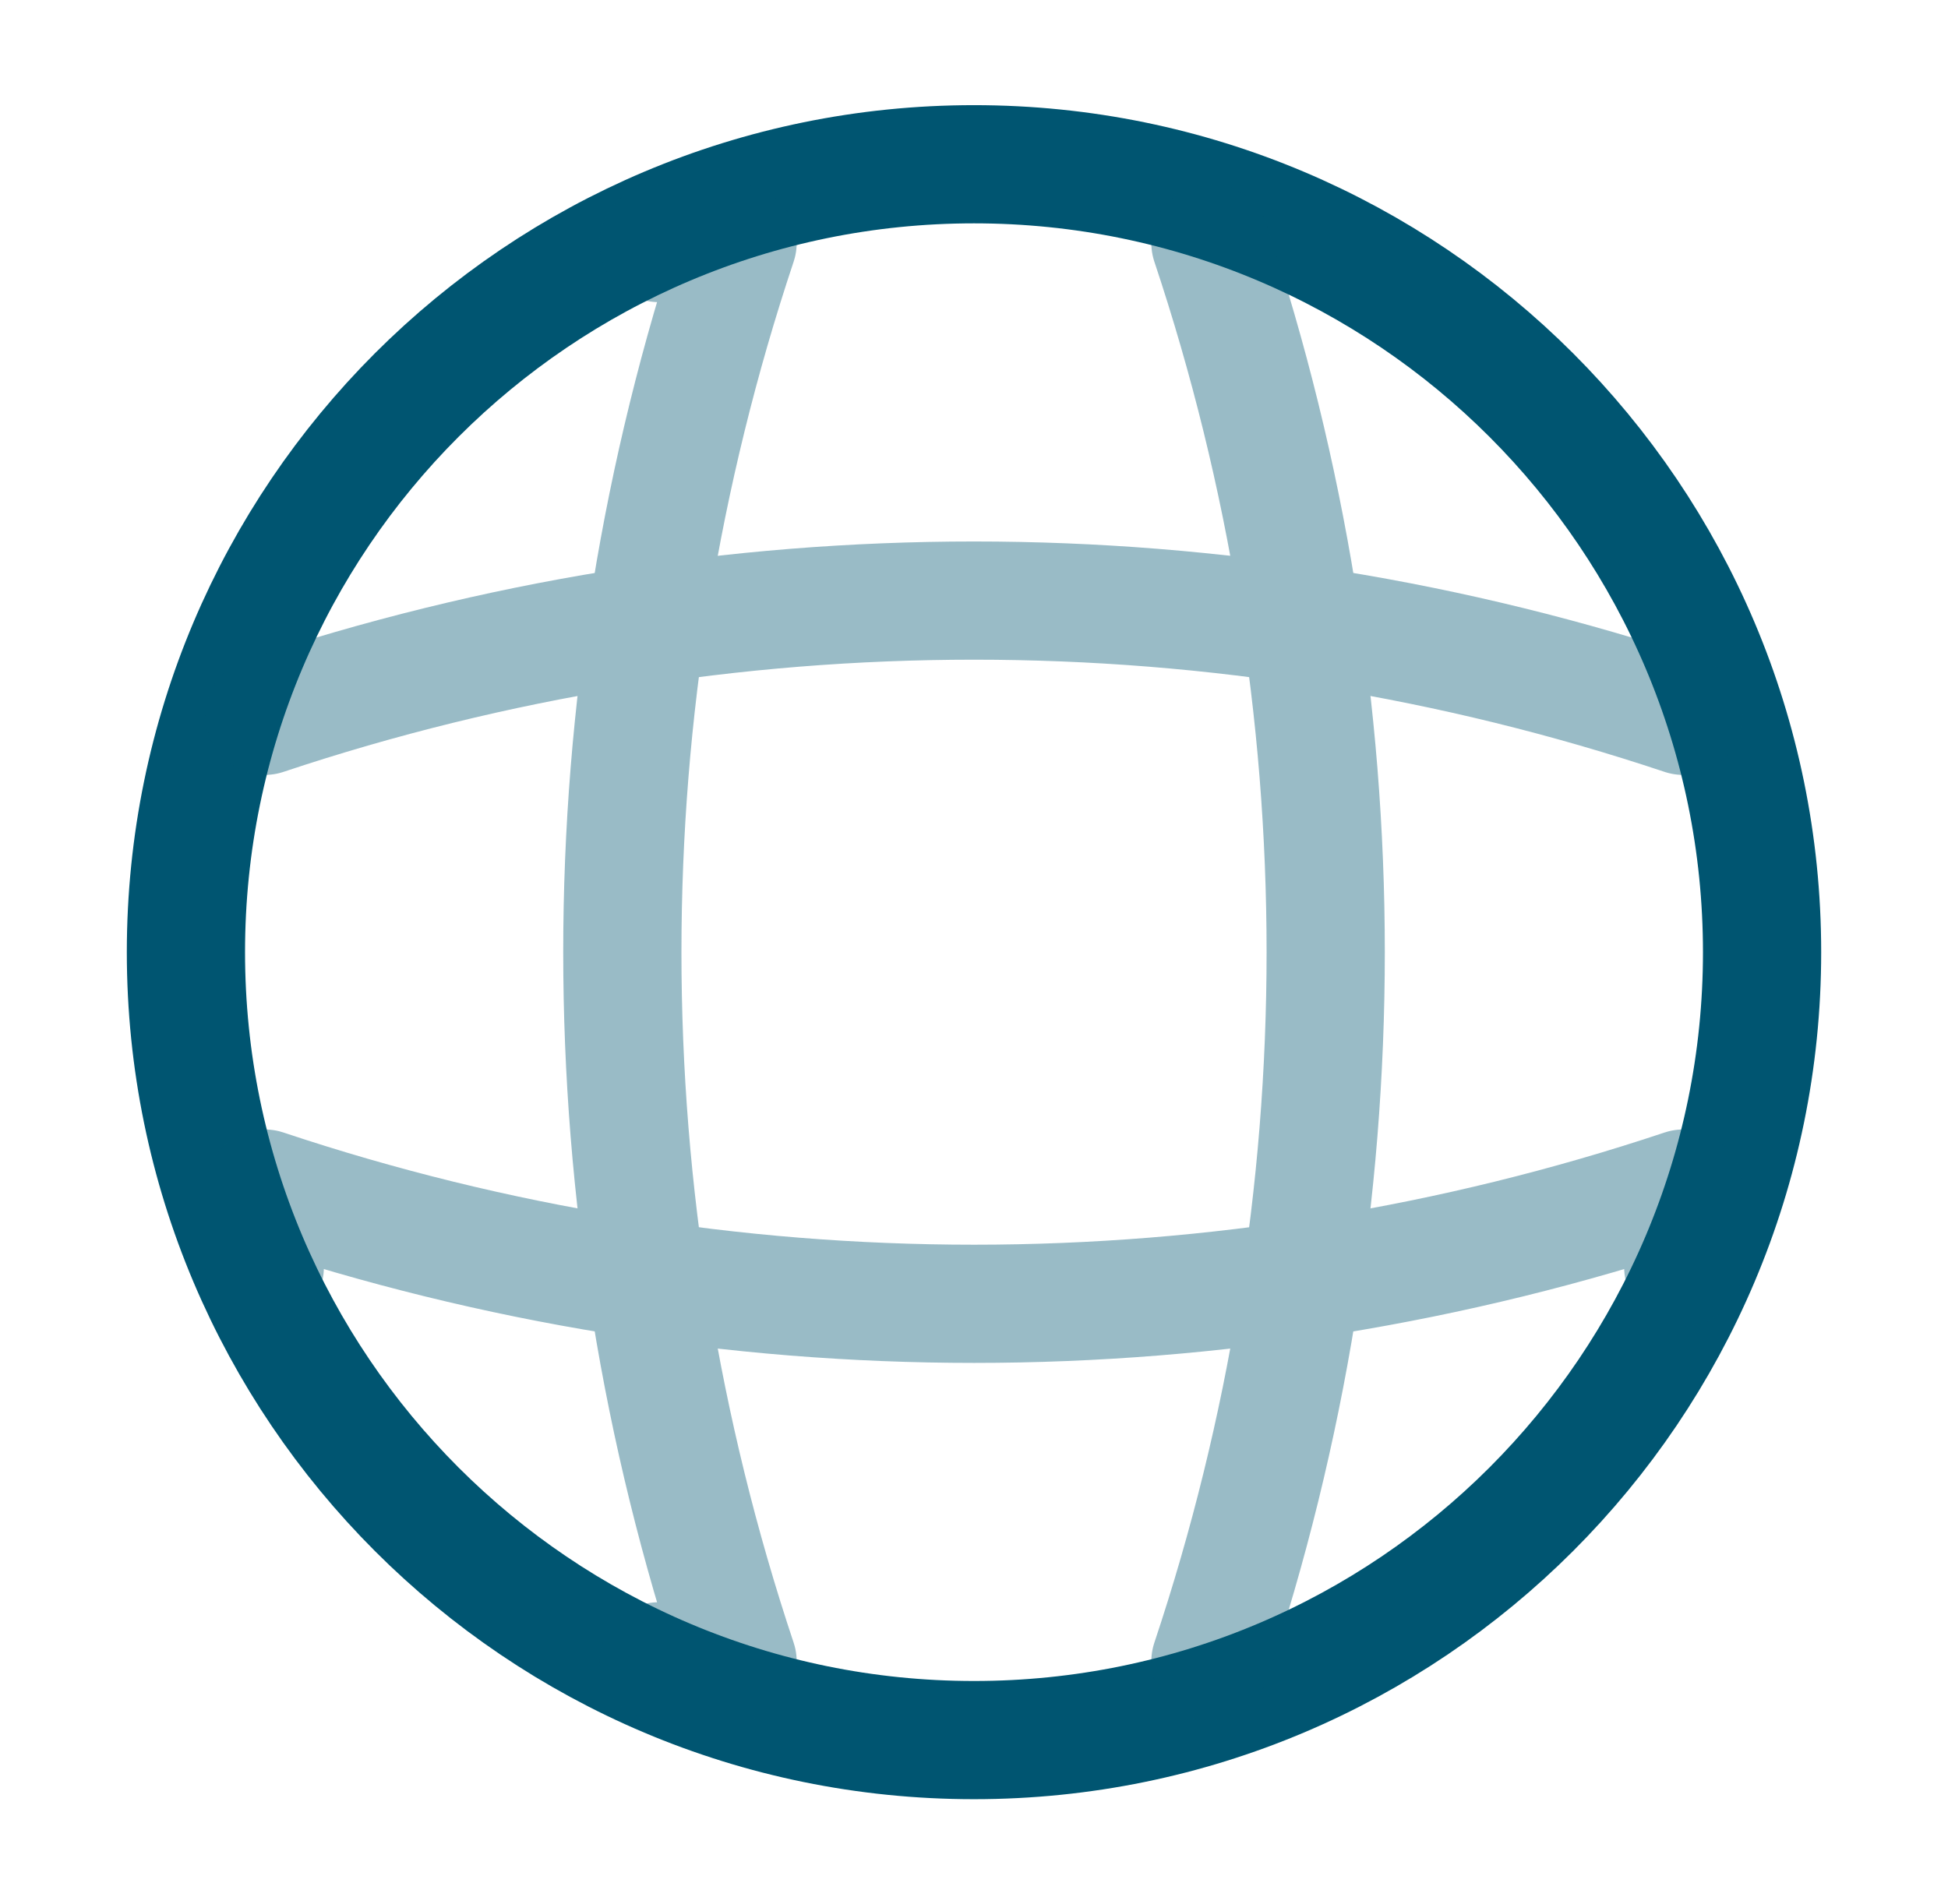 <svg width="45" height="44" viewBox="0 0 45 44" fill="none" xmlns="http://www.w3.org/2000/svg">
<path d="M22.5 40.205C32.554 40.205 40.705 32.054 40.705 22C40.705 11.946 32.554 3.795 22.5 3.795C12.446 3.795 4.295 11.946 4.295 22C4.295 32.054 12.446 40.205 22.5 40.205Z" stroke="#005571" stroke-width="2.731" stroke-linecap="round" stroke-linejoin="round"/>
<g opacity="0.4">
<path d="M15.218 5.615H17.038C13.489 16.247 13.489 27.753 17.038 38.385H15.218" stroke="#005571" stroke-width="2.731" stroke-linecap="round" stroke-linejoin="round"/>
<path d="M27.962 5.615C31.512 16.247 31.512 27.753 27.962 38.385" stroke="#005571" stroke-width="2.731" stroke-linecap="round" stroke-linejoin="round"/>
<path d="M6.116 29.282V27.462C16.748 31.012 28.254 31.012 38.885 27.462V29.282" stroke="#005571" stroke-width="2.731" stroke-linecap="round" stroke-linejoin="round"/>
<path d="M6.116 16.539C16.748 12.989 28.254 12.989 38.885 16.539" stroke="#005571" stroke-width="2.731" stroke-linecap="round" stroke-linejoin="round"/>
</g>
</svg>
